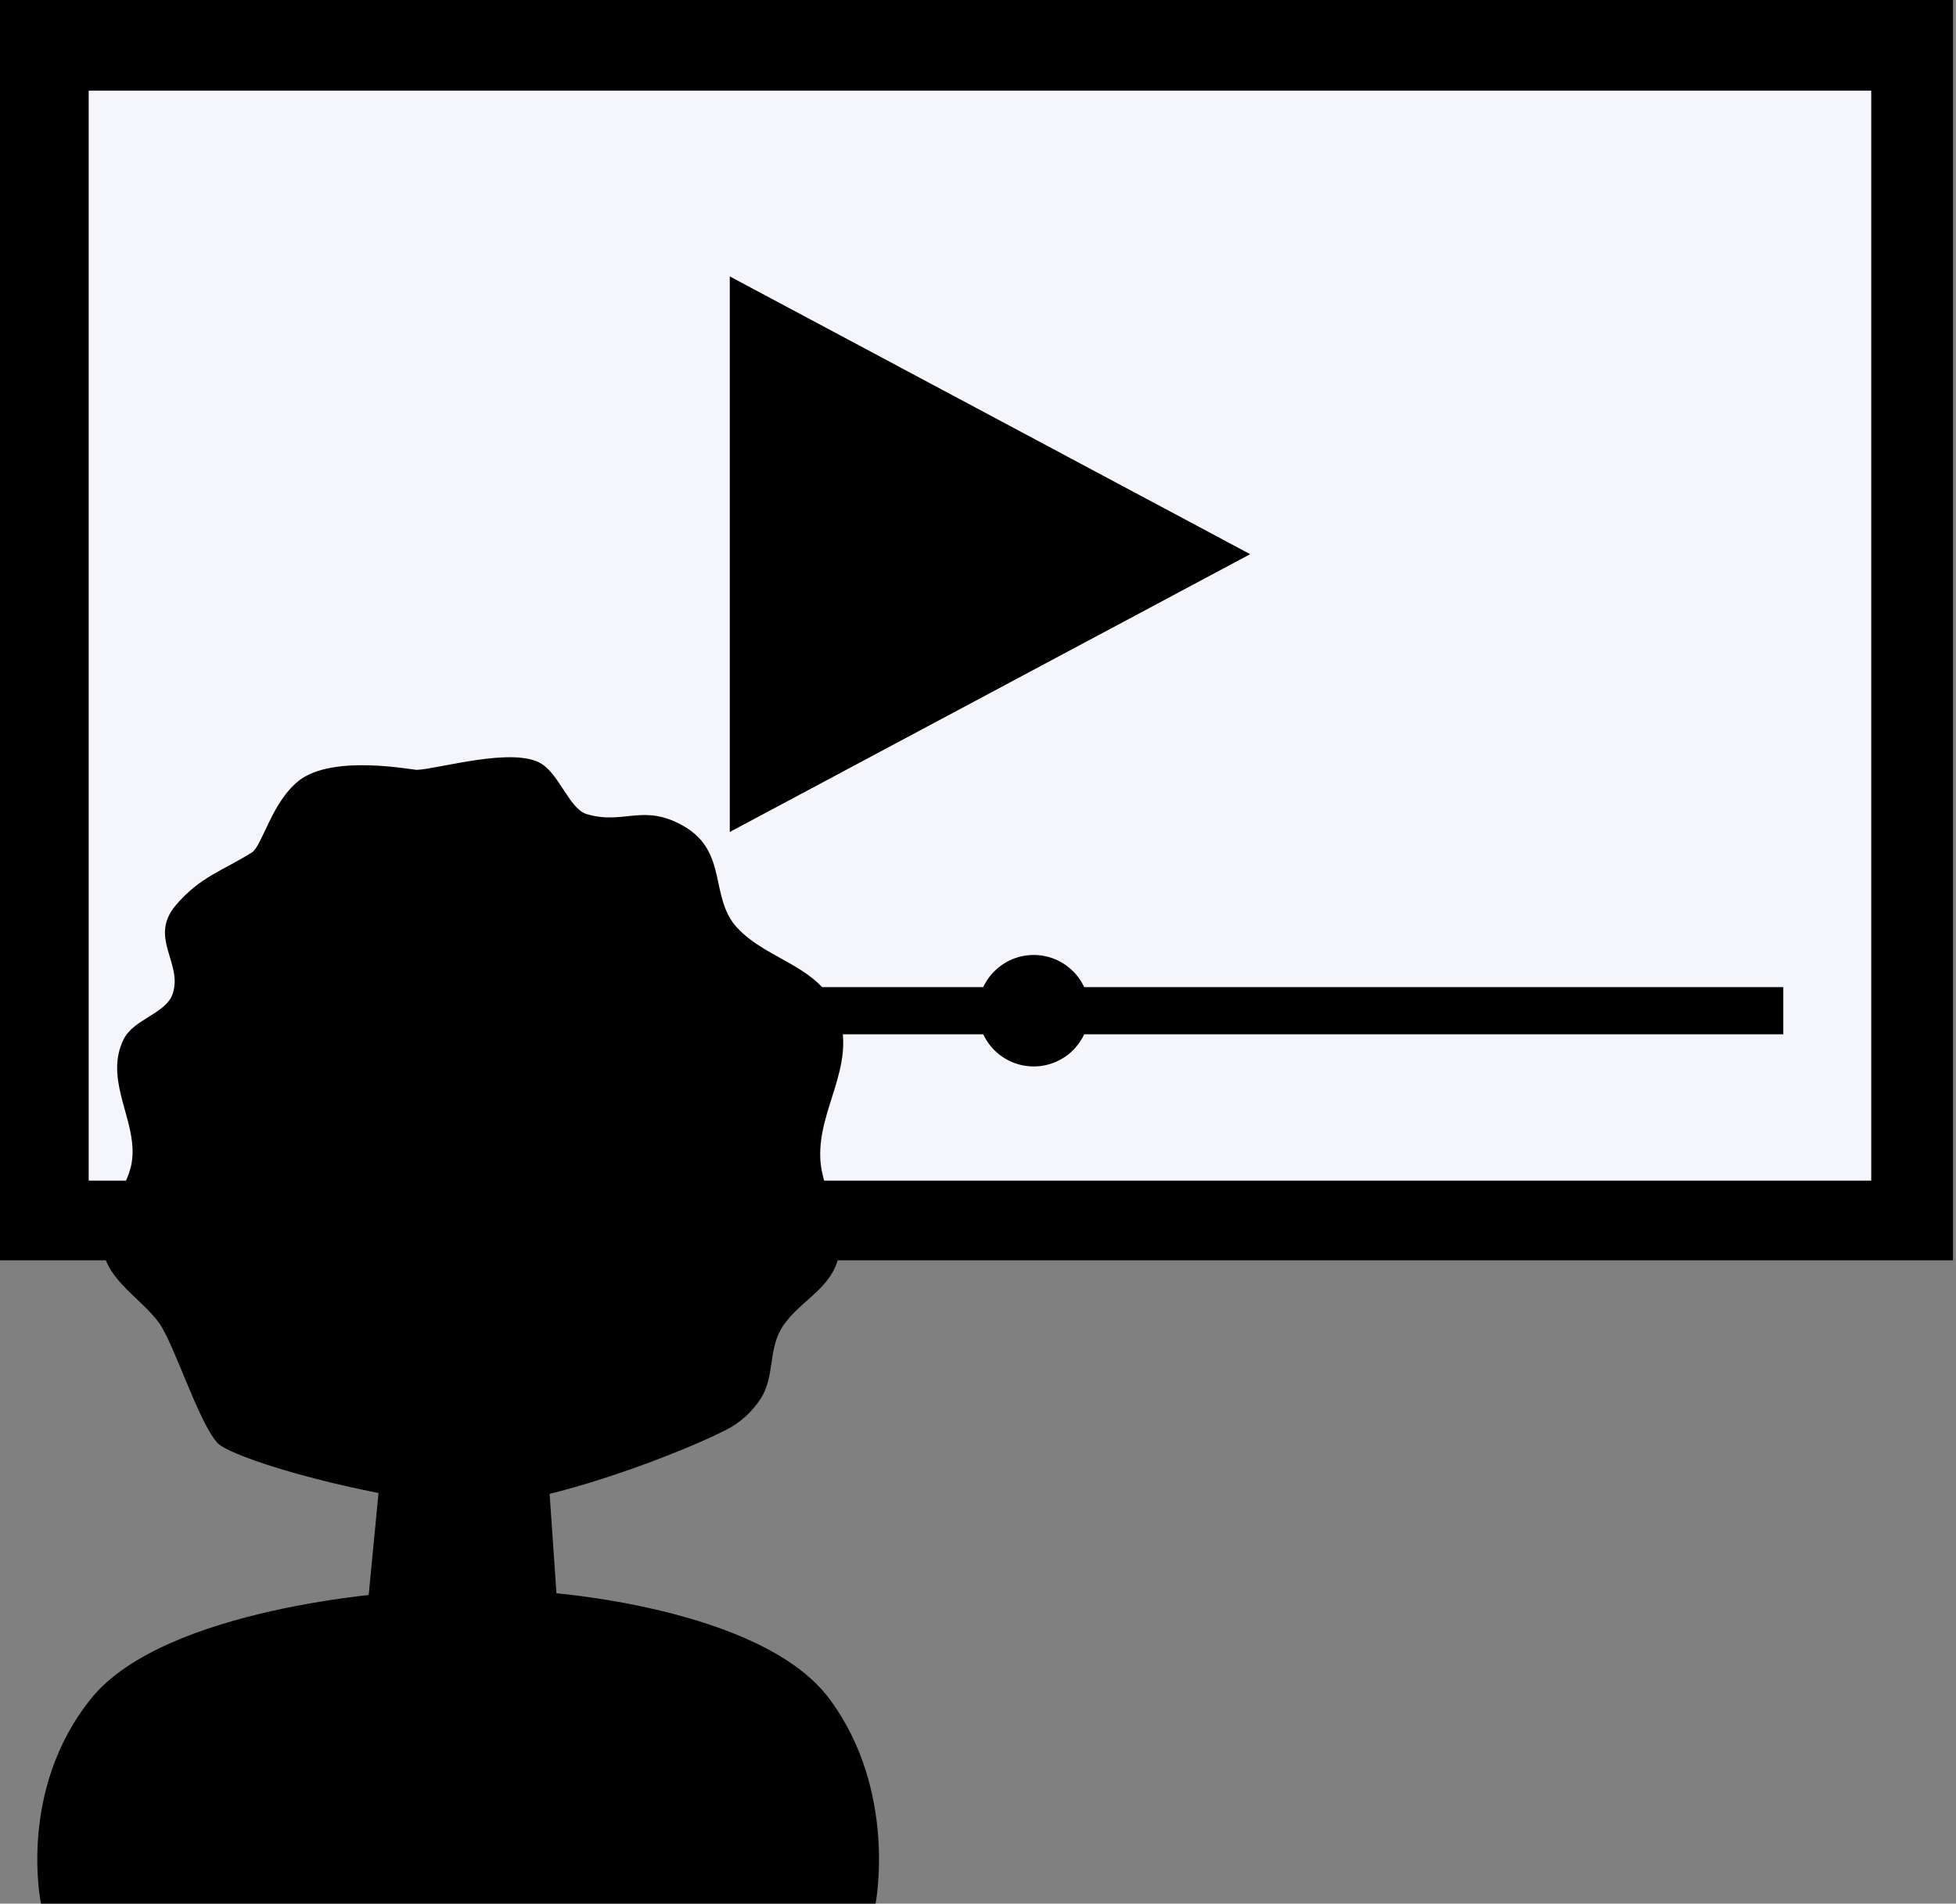 <?xml version="1.0" encoding="UTF-8" standalone="no"?><svg xmlns="http://www.w3.org/2000/svg" xmlns:xlink="http://www.w3.org/1999/xlink" clip-rule="evenodd" fill="#000000" fill-rule="evenodd" height="2220.4" preserveAspectRatio="xMidYMid meet" stroke-linejoin="round" stroke-miterlimit="2" version="1" viewBox="157.5 279.6 2282.0 2220.4" width="2282" zoomAndPan="magnify"><rect x="157.5" y="279.6" width="2282.0" height="2220.4" fill="#808080" stroke="none"/><g><g><path d="M5100 0H7600V2500H5100z" fill="none" transform="translate(-5100)"/><g><g><g id="change1_2"><path d="M5499 757H7298V1751.049H5499z" transform="matrix(1.268 0 0 1.479 -6817.89 -840.165)"/></g><g><g id="change2_1"><path d="M5499 757H7298V1751.049H5499z" fill="#f4f6fc" transform="matrix(1.156 0 0 1.279 -6095.875 -582.892)"/></g><g id="change3_2"><path d="M6497,643.864L6821,1251L6173,1251L6497,643.864Z" fill="#000000" transform="matrix(0 1 -1 0 2259.922 -5570.995)"/></g><g id="change1_1"><path d="M5487 1432H7338V1487H5487z" transform="matrix(1 0 0 1 -5100.001 -1)"/></g><g id="change3_1" transform="matrix(1 0 0 1 -5576.5 36.5)"><circle cx="6940" cy="1422" fill="#000000" r="65"/></g></g></g><g id="change4_1" transform="translate(-5183 -168)"><circle cx="5883.52" cy="1776.52" fill="#000000" r="358.524"/></g><g id="change4_2"><path d="M5707.02,1940.17L5686,2158L5908,2158L5893,1940.05L5707.02,1940.17Z" fill="#000000" transform="translate(-5100 -1)"/></g><g id="change1_3"><path d="M5744.08,1178.57C5769.08,1177.53 5857.3,1151.05 5889.57,1171.68C5910.4,1185 5922.29,1224.31 5941.95,1230.17C5985.76,1243.22 6008.05,1216.9 6055.57,1244.44C6107.26,1274.39 6084.93,1327.63 6117.53,1362.75C6154.36,1402.41 6218.06,1407.21 6236.57,1466.06C6255.22,1525.35 6212.15,1573.5 6214.49,1631.54C6216.09,1671.17 6244.86,1706.15 6235.84,1746.51C6235.48,1748.12 6235.07,1749.73 6234.59,1751.3C6223.73,1787 6185.42,1800.92 6168.15,1831.91C6154.23,1856.89 6160.89,1886.81 6145.24,1911.58C6135.48,1927.01 6120.93,1940.2 6104.62,1948.45C6038.11,1982.07 5865.57,2045.65 5788.83,2036.36C5652.98,2019.9 5525.39,1979.4 5511.09,1963.54C5489.01,1939.04 5460.77,1848.71 5443.52,1824.31C5423.18,1795.53 5381.85,1773.95 5377.28,1736.2C5372.49,1696.53 5405.6,1671.89 5411.23,1636.23C5417.92,1593.91 5386.86,1553.06 5395.82,1509.8C5396.97,1504.24 5398.91,1498.78 5401.34,1493.65C5413.12,1468.78 5451.03,1463.51 5459.04,1439.5C5470.88,1403.96 5430.63,1374.21 5462.58,1336.5C5490.93,1303.04 5518.16,1295.89 5551.43,1274.84C5563.32,1267.32 5574.33,1216.58 5605.94,1191.39C5645.39,1159.94 5738.79,1178.79 5744.08,1178.57Z" transform="translate(-5100 -1)"/></g><g id="change5_1"><path d="M5305.32,2501C5305.32,2501 5277.42,2369.2 5363.64,2262C5449.87,2154.8 5720.07,2138 5720.07,2138L5895.02,2138C5895.02,2138 6145.19,2154.8 6225.02,2262C6304.86,2369.2 6279.02,2501 6279.02,2501L5305.32,2501Z" fill="#000000" transform="translate(-5100 -1)"/></g></g></g></g></svg>